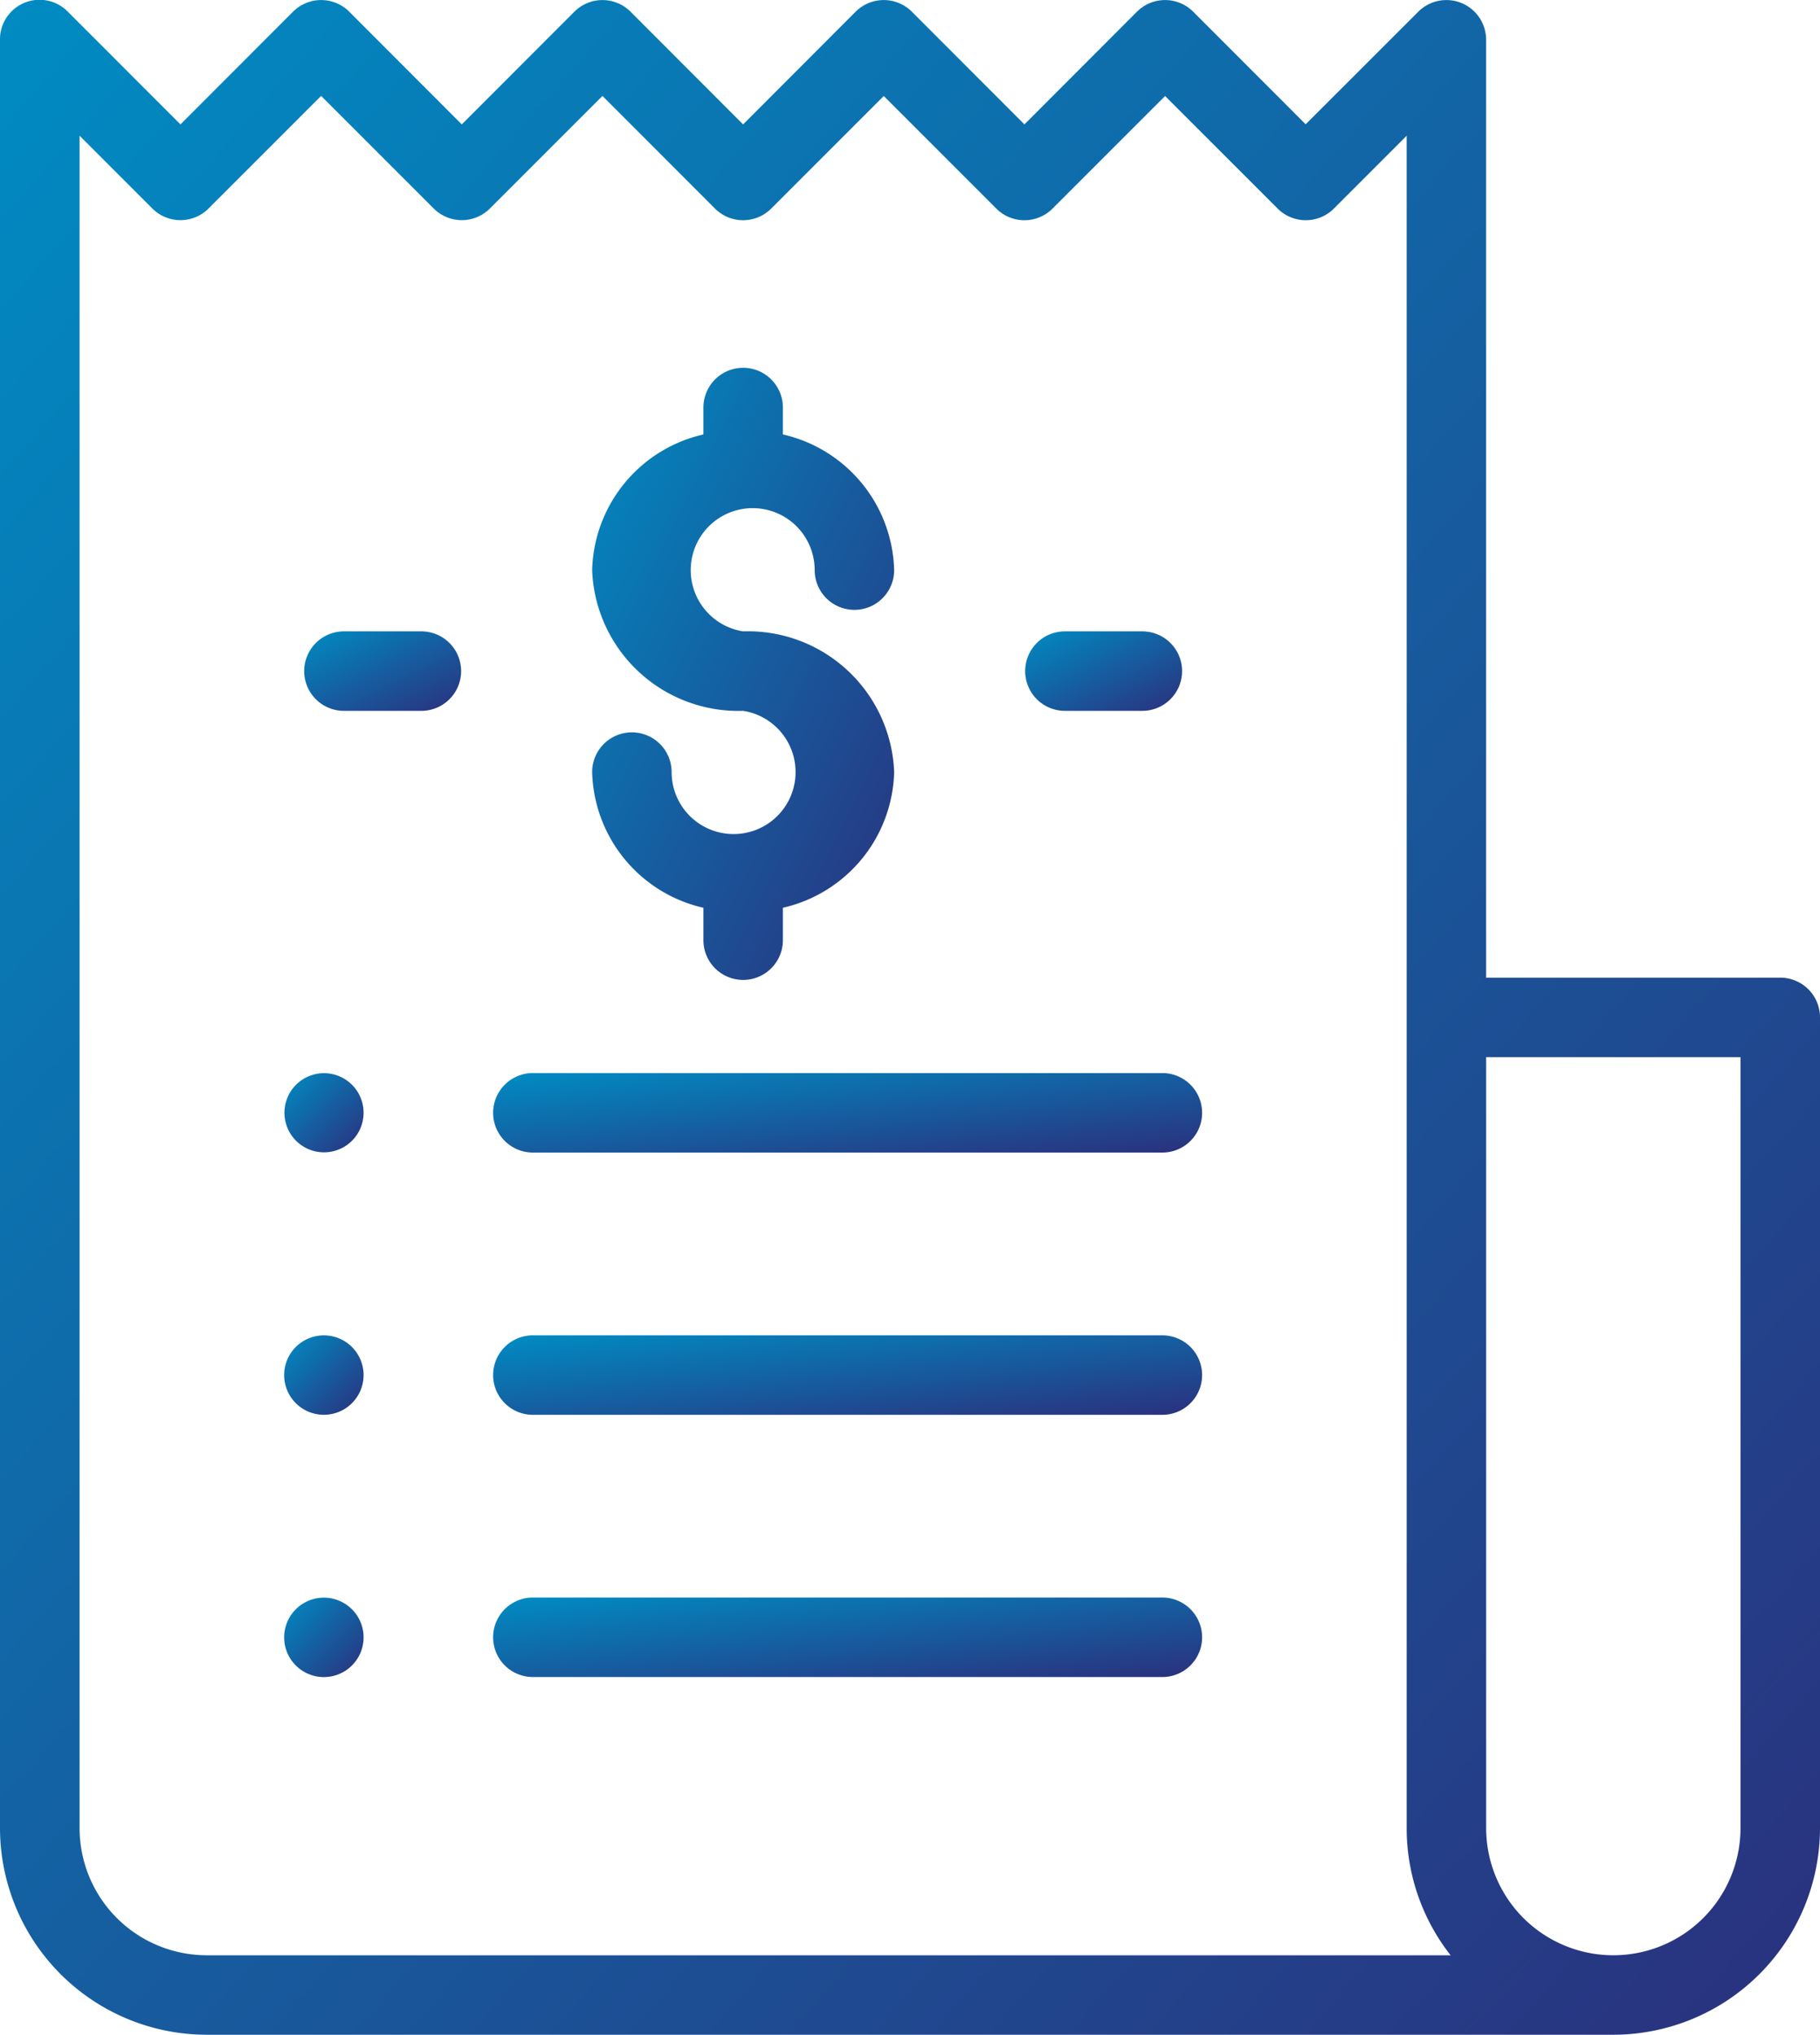 <svg xmlns="http://www.w3.org/2000/svg" xmlns:xlink="http://www.w3.org/1999/xlink" width="64.4" height="71.99" viewBox="0 0 64.4 71.99">
  <defs>
    <linearGradient id="linear-gradient" x2="1" y2="1" gradientUnits="objectBoundingBox">
      <stop offset="0" stop-color="#008cc3"/>
      <stop offset="1" stop-color="#2b307d"/>
    </linearGradient>
  </defs>
  <g id="bill" transform="translate(-27 0.002)">
    <g id="Group_312" data-name="Group 312" transform="translate(27.005)">
      <g id="Group_311" data-name="Group 311">
        <path id="Path_126" data-name="Path 126" d="M89.993,34.588H79.586V1.406a1.406,1.406,0,0,0-2.4-.994L73.2,4.395,69.22.412a1.406,1.406,0,0,0-1.989,0L63.249,4.4,59.266.412a1.406,1.406,0,0,0-1.989,0L53.295,4.4,49.312.412a1.406,1.406,0,0,0-1.988,0L43.34,4.4,39.358.412a1.406,1.406,0,0,0-1.989,0L33.386,4.4,29.4.412A1.4,1.4,0,0,0,27,1.443V64.677a7.319,7.319,0,0,0,7.311,7.311H84.088A7.319,7.319,0,0,0,91.4,64.677V35.994a1.406,1.406,0,0,0-1.407-1.406ZM34.316,69.176a4.5,4.5,0,0,1-4.5-4.5V4.8l2.575,2.575a1.406,1.406,0,0,0,1.989,0l3.983-3.983,3.983,3.983a1.406,1.406,0,0,0,1.989,0l3.983-3.983L52.3,7.378a1.406,1.406,0,0,0,1.988,0l3.983-3.983,3.983,3.983a1.406,1.406,0,0,0,1.989,0l3.983-3.983L72.21,7.378a1.406,1.406,0,0,0,1.988,0L76.775,4.8V64.677a7.273,7.273,0,0,0,1.555,4.5H34.316Zm54.271-4.5a4.5,4.5,0,0,1-9,0V37.4h9V64.677Z" transform="translate(-27.005)" fill="url(#linear-gradient)"/>
      </g>
    </g>
    <g id="Group_314" data-name="Group 314" transform="translate(47.953 13.008)">
      <g id="Group_313" data-name="Group 313">
        <path id="Path_127" data-name="Path 127" d="M181.339,101.841a2.193,2.193,0,1,1,2.531-2.167,1.406,1.406,0,0,0,2.812,0,5.058,5.058,0,0,0-3.937-4.8v-.952a1.406,1.406,0,0,0-2.812,0v.952a5.058,5.058,0,0,0-3.937,4.8,5.176,5.176,0,0,0,5.343,4.979,2.193,2.193,0,1,1-2.531,2.167,1.406,1.406,0,0,0-2.812,0,5.058,5.058,0,0,0,3.937,4.8v1.147a1.406,1.406,0,1,0,2.812,0V111.62a5.058,5.058,0,0,0,3.937-4.8,5.176,5.176,0,0,0-5.343-4.979Z" transform="translate(-175.996 -92.513)" fill="url(#linear-gradient)"/>
      </g>
    </g>
    <g id="Group_316" data-name="Group 316" transform="translate(63.275 22.336)">
      <g id="Group_315" data-name="Group 315">
        <path id="Path_128" data-name="Path 128" d="M289.117,158.856h-2.74a1.406,1.406,0,0,0,0,2.812h2.74a1.406,1.406,0,1,0,0-2.812Z" transform="translate(-284.971 -158.856)" fill="url(#linear-gradient)"/>
      </g>
    </g>
    <g id="Group_318" data-name="Group 318" transform="translate(37.764 22.336)">
      <g id="Group_317" data-name="Group 317">
        <path id="Path_129" data-name="Path 129" d="M107.676,158.856h-2.74a1.406,1.406,0,0,0,0,2.812h2.74a1.406,1.406,0,1,0,0-2.812Z" transform="translate(-103.53 -158.856)" fill="url(#linear-gradient)"/>
      </g>
    </g>
    <g id="Group_320" data-name="Group 320" transform="translate(44.452 37.964)">
      <g id="Group_319" data-name="Group 319">
        <path id="Path_130" data-name="Path 130" d="M174.778,270.007H152.5a1.406,1.406,0,1,0,0,2.812h22.275a1.406,1.406,0,0,0,0-2.812Z" transform="translate(-151.097 -270.007)" fill="url(#linear-gradient)"/>
      </g>
    </g>
    <g id="Group_322" data-name="Group 322" transform="translate(37.053 37.964)">
      <g id="Group_321" data-name="Group 321">
        <path id="Path_131" data-name="Path 131" d="M100.868,270.419a1.4,1.4,0,1,0,.412.994,1.4,1.4,0,0,0-.412-.994Z" transform="translate(-98.468 -270.007)" fill="url(#linear-gradient)"/>
      </g>
    </g>
    <g id="Group_324" data-name="Group 324" transform="translate(44.452 47.243)">
      <g id="Group_323" data-name="Group 323">
        <path id="Path_132" data-name="Path 132" d="M174.778,336.005H152.5a1.406,1.406,0,0,0,0,2.812h22.275a1.406,1.406,0,0,0,0-2.812Z" transform="translate(-151.097 -336.005)" fill="url(#linear-gradient)"/>
      </g>
    </g>
    <g id="Group_326" data-name="Group 326" transform="translate(37.053 47.243)">
      <g id="Group_325" data-name="Group 325">
        <path id="Path_133" data-name="Path 133" d="M100.868,336.417a1.405,1.405,0,1,0,.412.994,1.405,1.405,0,0,0-.412-.994Z" transform="translate(-98.468 -336.005)" fill="url(#linear-gradient)"/>
      </g>
    </g>
    <g id="Group_328" data-name="Group 328" transform="translate(44.452 56.523)">
      <g id="Group_327" data-name="Group 327">
        <path id="Path_134" data-name="Path 134" d="M174.778,402H152.5a1.406,1.406,0,0,0,0,2.812h22.275a1.406,1.406,0,0,0,0-2.812Z" transform="translate(-151.097 -402.003)" fill="url(#linear-gradient)"/>
      </g>
    </g>
    <g id="Group_330" data-name="Group 330" transform="translate(37.053 56.523)">
      <g id="Group_329" data-name="Group 329">
        <path id="Path_135" data-name="Path 135" d="M100.868,402.415a1.405,1.405,0,1,0,.412.994,1.405,1.405,0,0,0-.412-.994Z" transform="translate(-98.468 -402.003)" fill="url(#linear-gradient)"/>
      </g>
    </g>
  </g>
</svg>
